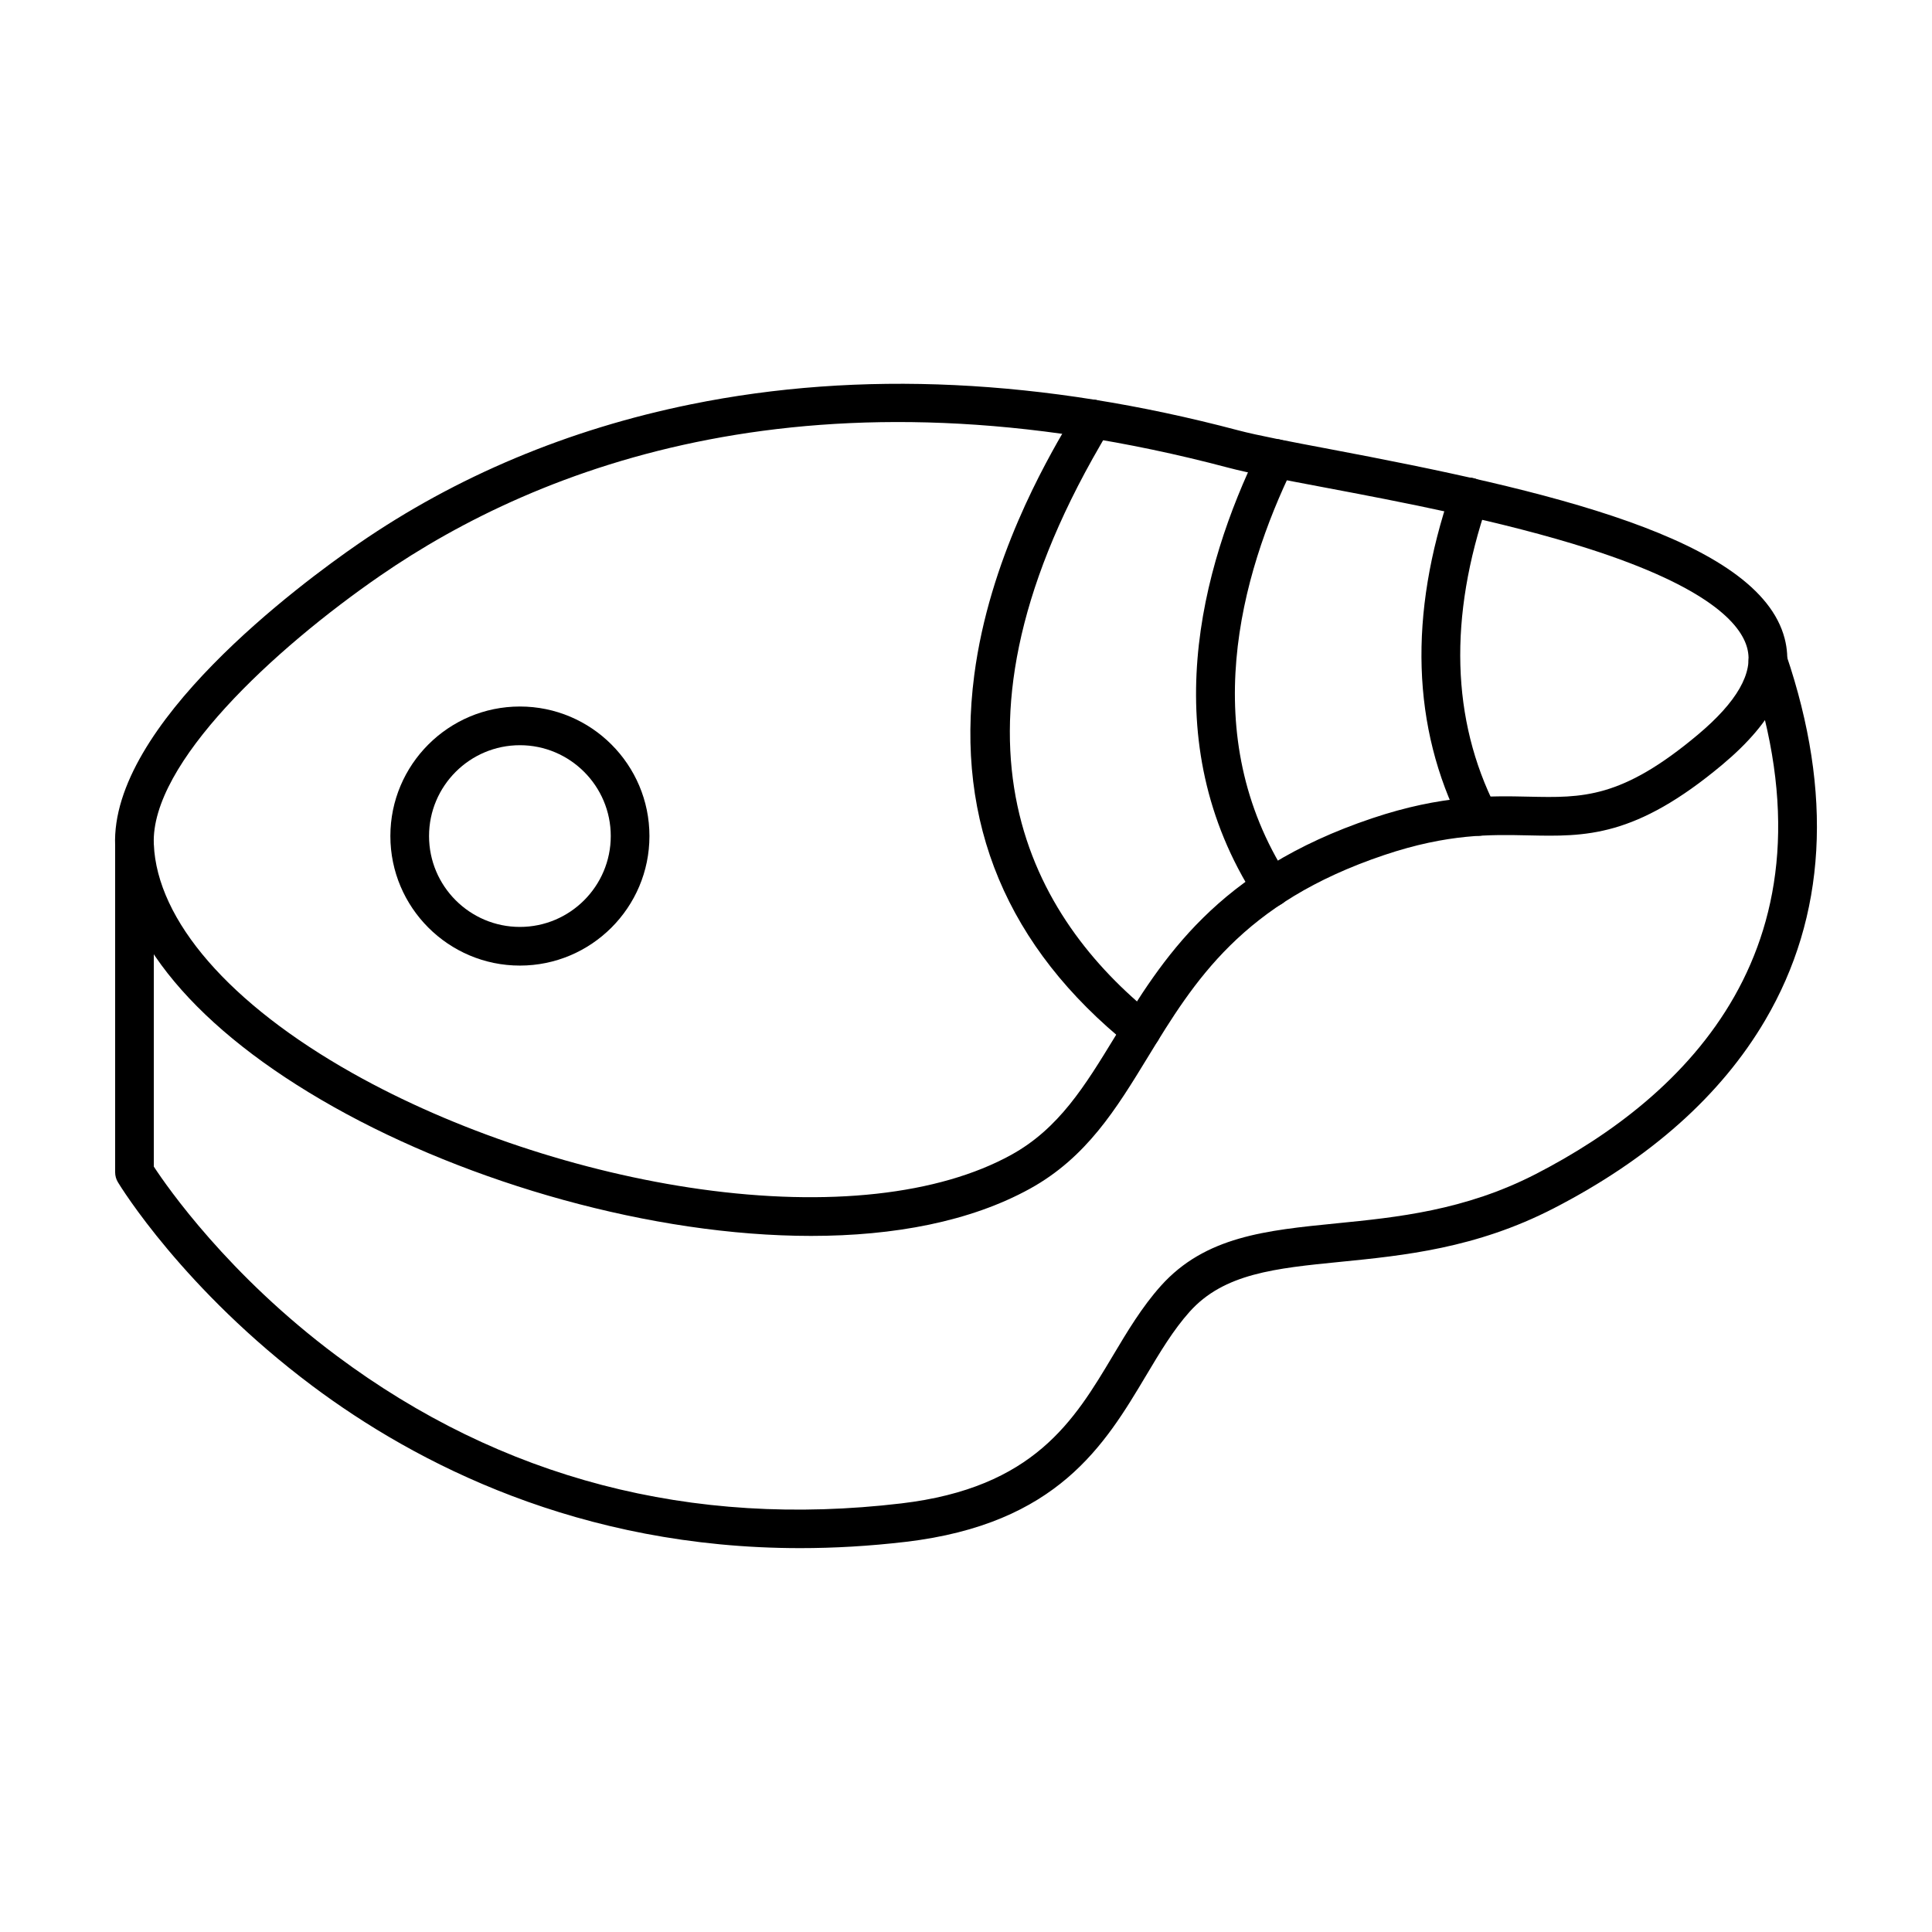 <?xml version="1.0" encoding="UTF-8"?>
<!-- Uploaded to: SVG Repo, www.svgrepo.com, Generator: SVG Repo Mixer Tools -->
<svg fill="#000000" width="800px" height="800px" version="1.1" viewBox="144 144 512 512" xmlns="http://www.w3.org/2000/svg">
 <g>
  <path d="m358.98 471.53c-42.164 0-90.699-14.016-126.52-34.16-36.355-20.445-56.934-45.031-57.945-69.223-1.344-32.09 49-69.379 64.461-80.043 25.961-17.906 55.629-30.344 88.172-36.965 44.621-9.078 93.375-6.766 144.91 6.883 5.238 1.387 14.09 3.059 24.34 4.996 57.188 10.805 113.6 23.578 120.55 50.172 2.789 10.676-2.746 21.914-16.449 33.398-23.164 19.414-36.324 19.125-51.559 18.793-9.938-0.215-21.195-0.465-38.055 5.195-37.711 12.66-50.414 33.465-62.703 53.586-8.348 13.672-16.234 26.582-31.23 34.855-15.793 8.711-36.023 12.512-57.973 12.512zm-114.18-174.99c-28.254 19.488-60.934 49.824-60.039 71.176 0.848 20.215 20.066 42.348 52.73 60.719 26.809 15.078 60.395 26.273 92.148 30.711 33.887 4.738 63.137 1.504 82.363-9.109 12.617-6.961 19.48-18.203 27.434-31.223 12.625-20.676 26.938-44.113 68.188-57.961 18.559-6.234 31.305-5.953 41.543-5.727 14.25 0.312 24.543 0.539 44.75-16.398 10.402-8.719 14.816-16.441 13.117-22.953-1.676-6.418-10.316-16.195-41.961-26.344-22.852-7.328-50.43-12.539-70.57-16.344-10.875-2.055-19.461-3.676-25.059-5.16-109.39-28.961-182.54-0.426-224.64 28.613z"/>
  <path d="m356.08 554.27c-58.57 0.004-101.95-22.512-129.29-42.977-34.133-25.555-50.844-52.84-51.539-53.988-0.484-0.801-0.738-1.719-0.738-2.652v-86.723c0-2.828 2.297-5.125 5.125-5.125s5.125 2.297 5.125 5.125v85.23c3.531 5.394 19.703 28.699 48.504 50.176 43.598 32.512 93.926 45.668 149.58 39.082 35.207-4.164 45.832-21.973 56.109-39.195 3.777-6.332 7.684-12.879 12.688-18.461 11.746-13.102 27.852-14.703 46.504-16.559 15.957-1.586 34.043-3.387 52.859-13.074 39.707-20.449 81.766-60.352 56.656-134.34-0.91-2.68 0.527-5.59 3.207-6.5 2.684-0.906 5.59 0.527 6.5 3.207 12.473 36.754 10.598 69.348-5.582 96.875-11.734 19.969-30.605 36.75-56.086 49.871-20.551 10.582-39.668 12.484-56.539 14.164-17.207 1.711-30.797 3.062-39.887 13.203-4.336 4.84-7.824 10.684-11.516 16.867-11.008 18.453-23.488 39.367-63.707 44.125-9.68 1.137-19.012 1.668-27.98 1.668z"/>
  <path d="m281.78 399.89c-18.926 0-34.328-15.398-34.328-34.328 0-18.926 15.398-34.328 34.328-34.328 18.926 0 34.328 15.398 34.328 34.328 0 18.93-15.398 34.328-34.328 34.328zm0-58.402c-13.277 0-24.078 10.801-24.078 24.078 0 13.277 10.801 24.078 24.078 24.078s24.078-10.801 24.078-24.078c0-13.277-10.801-24.078-24.078-24.078z"/>
  <path d="m446.5 422.22c-1.125 0-2.262-0.367-3.207-1.129-32.375-26.008-46.207-59.039-41.105-98.18 4-30.699 18.938-56.438 24.559-66.129 0.711-1.223 1.504-2.594 1.809-3.188 0.617-2.137 2.59-3.703 4.926-3.703 2.832 0 5.125 2.297 5.125 5.125 0 1.75-0.574 2.742-2.992 6.91-45.746 78.828-17.582 125.71 14.102 151.17 2.207 1.773 2.559 5 0.789 7.203-1.016 1.27-2.504 1.922-4.004 1.922zm-18.145-167.21v0.008-0.008zm0-0.004v0.004-0.004z"/>
  <path d="m480.97 384.32c-1.688 0-3.34-0.832-4.316-2.356-26.781-41.695-14.324-87.578 0.84-118.72 1.238-2.543 4.305-3.602 6.852-2.363 2.543 1.238 3.602 4.309 2.363 6.852-14.016 28.781-25.641 71.004-1.434 108.7 1.531 2.383 0.84 5.551-1.543 7.082-0.852 0.547-1.812 0.812-2.762 0.812z"/>
  <path d="m535.85 365.48c-1.871 0-3.676-1.027-4.578-2.812-13.102-25.918-14.031-55.738-2.758-88.625 0.918-2.676 3.828-4.106 6.512-3.188 2.676 0.918 4.106 3.832 3.188 6.512-10.34 30.176-9.598 57.316 2.207 80.676 1.277 2.527 0.266 5.609-2.262 6.887-0.742 0.371-1.531 0.551-2.309 0.551z"/>
 </g>
</svg>